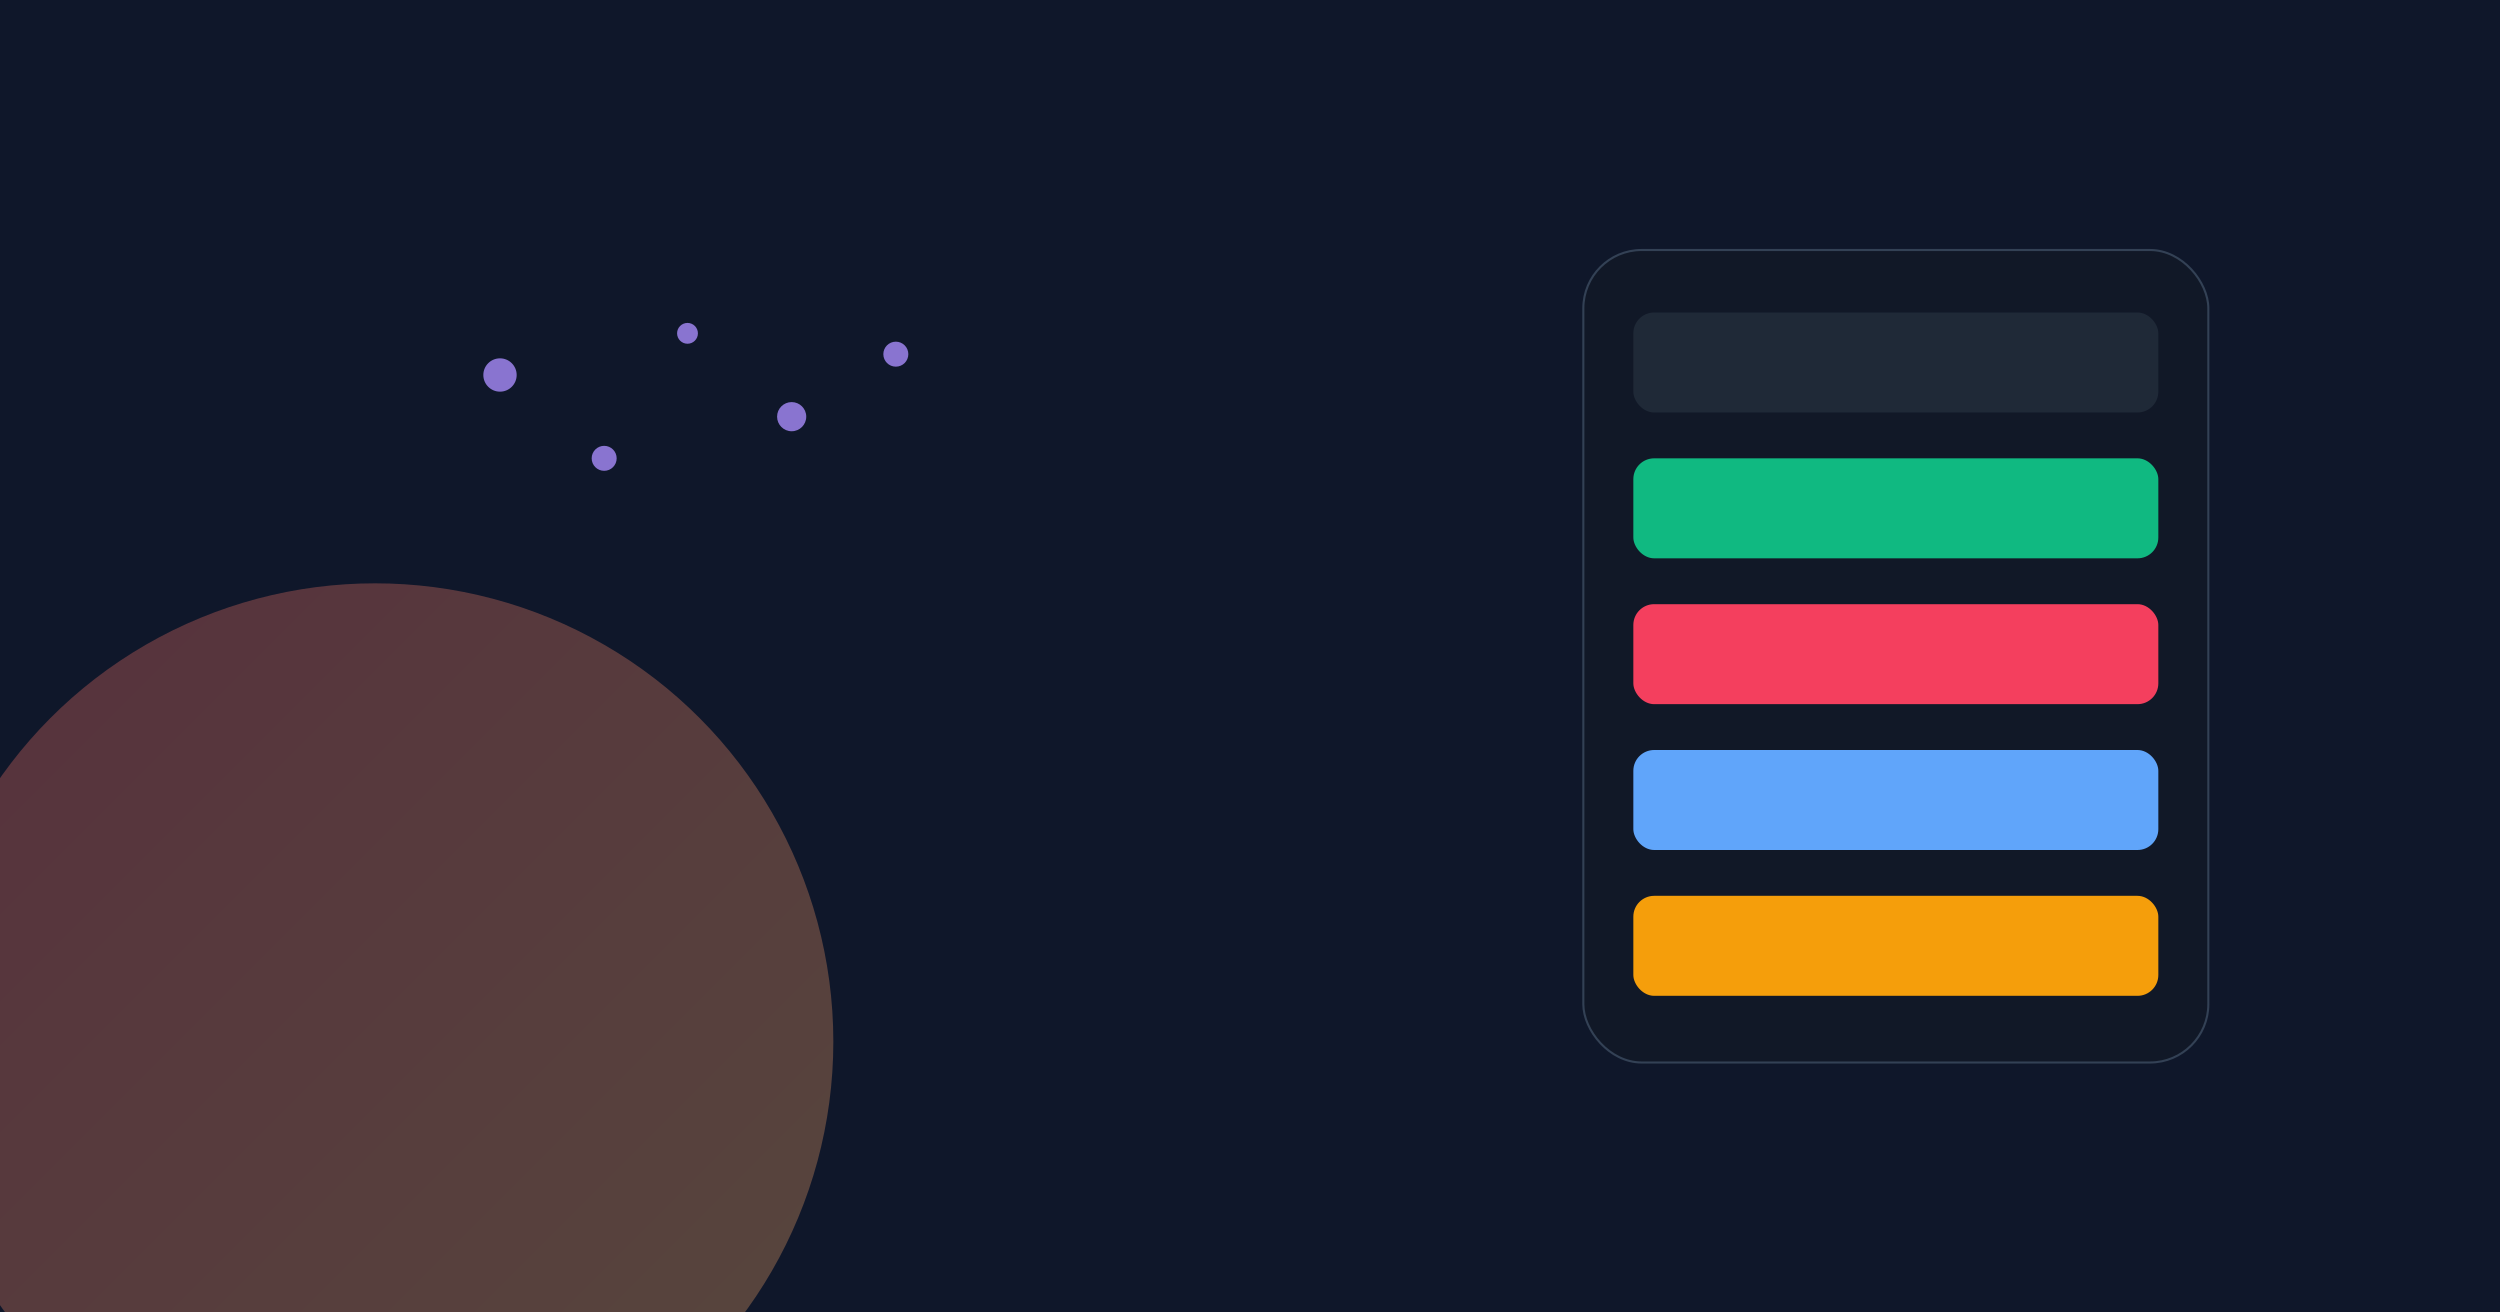 <svg width="1200" height="630" viewBox="0 0 1200 630" xmlns="http://www.w3.org/2000/svg">
  <defs>
    <linearGradient id="bg3" x1="0" y1="0" x2="1" y2="1">
      <stop offset="0" stop-color="#FF6B6B"></stop><stop offset="1" stop-color="#FFB86C"></stop>
    </linearGradient>
    <filter id="blur60"><feGaussianBlur stdDeviation="60"></feGaussianBlur></filter>
  </defs>
  <rect width="1200" height="630" fill="#0F172A"></rect>
  <circle cx="180" cy="500" r="220" fill="url(#bg3)" filter="url(#blur60)" opacity=".55"></circle>
  <!-- checklist card -->
  <g transform="translate(760,120)">
    <rect x="0" y="0" width="300" height="390" rx="28" fill="#111827" stroke="#334155"></rect>
    <g transform="translate(24,30)">
      <rect x="0" y="0" width="252" height="48" rx="10" fill="#1F2937"></rect>
      <rect x="0" y="70" width="252" height="48" rx="10" fill="#10B981"></rect>
      <rect x="0" y="140" width="252" height="48" rx="10" fill="#F43F5E"></rect>
      <rect x="0" y="210" width="252" height="48" rx="10" fill="#60A5FA"></rect>
      <rect x="0" y="280" width="252" height="48" rx="10" fill="#F59E0B"></rect>
    </g>
  </g>
  <!-- decorative dots -->
  <g fill="#A78BFA" opacity=".8">
    <circle cx="240" cy="180" r="8"></circle><circle cx="290" cy="220" r="6"></circle><circle cx="330" cy="160" r="5"></circle>
    <circle cx="380" cy="200" r="7"></circle><circle cx="430" cy="170" r="6"></circle>
  </g>
</svg>
